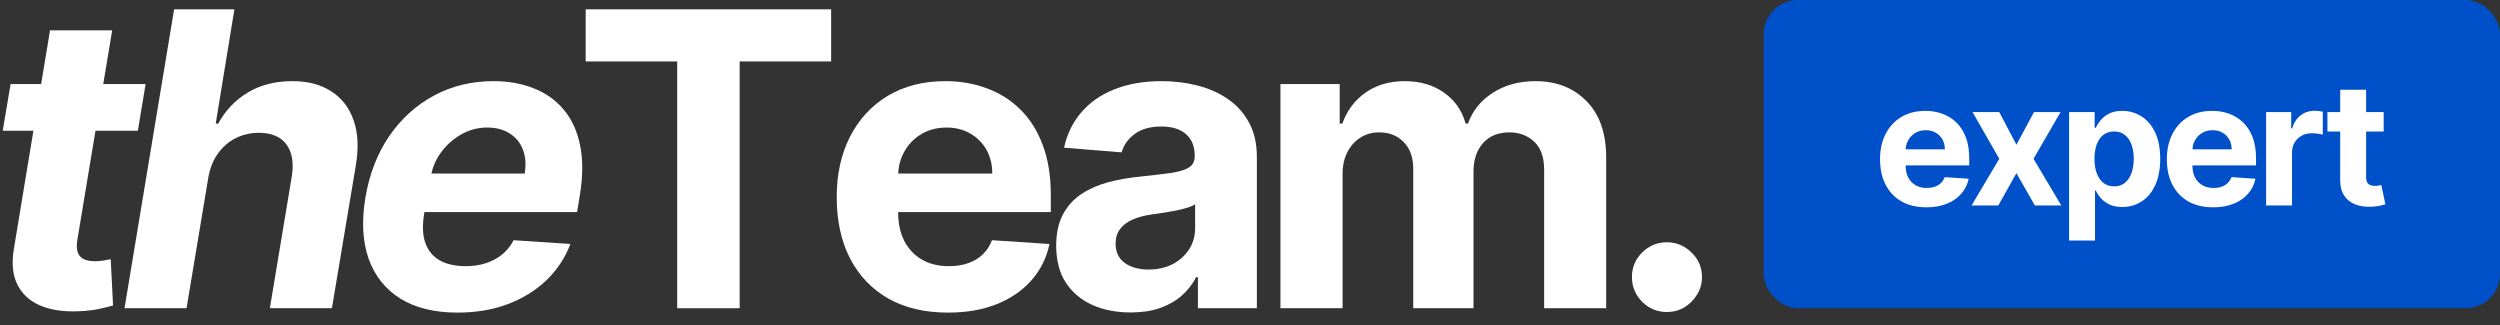 <?xml version="1.0" encoding="UTF-8"?> <svg xmlns="http://www.w3.org/2000/svg" width="146" height="19" viewBox="0 0 146 19" fill="none"><rect x="0" y="0" width="146" height="19" fill="#333333" stroke="none"/> <rect x="103" width="43" height="18" rx="2" fill="#0050C9"></rect> <path d="M112.501 12.107C111.94 12.107 111.457 11.993 111.052 11.766C110.649 11.536 110.339 11.212 110.121 10.793C109.904 10.371 109.795 9.873 109.795 9.298C109.795 8.737 109.904 8.244 110.121 7.82C110.339 7.397 110.646 7.066 111.041 6.83C111.439 6.593 111.905 6.474 112.44 6.474C112.8 6.474 113.135 6.532 113.445 6.648C113.758 6.762 114.03 6.934 114.262 7.163C114.496 7.393 114.679 7.682 114.809 8.03C114.939 8.375 115.004 8.78 115.004 9.244V9.66H110.398V8.722H113.58C113.58 8.505 113.533 8.312 113.438 8.143C113.343 7.975 113.212 7.844 113.044 7.749C112.878 7.652 112.685 7.604 112.465 7.604C112.235 7.604 112.032 7.657 111.854 7.763C111.679 7.868 111.542 8.009 111.442 8.186C111.343 8.361 111.292 8.557 111.29 8.772V9.663C111.29 9.933 111.339 10.166 111.439 10.363C111.541 10.559 111.684 10.711 111.869 10.818C112.053 10.924 112.272 10.977 112.525 10.977C112.694 10.977 112.847 10.954 112.987 10.906C113.127 10.859 113.246 10.788 113.346 10.693C113.445 10.598 113.521 10.482 113.573 10.345L114.972 10.438C114.901 10.774 114.756 11.067 114.535 11.318C114.318 11.567 114.036 11.761 113.69 11.901C113.347 12.038 112.95 12.107 112.501 12.107ZM116.758 6.545L117.759 8.452L118.786 6.545H120.337L118.757 9.273L120.38 12H118.835L117.759 10.114L116.701 12H115.139L116.758 9.273L115.195 6.545H116.758ZM120.836 14.046V6.545H122.327V7.462H122.395C122.461 7.315 122.557 7.166 122.683 7.014C122.81 6.86 122.976 6.732 123.18 6.631C123.386 6.527 123.641 6.474 123.947 6.474C124.344 6.474 124.711 6.579 125.048 6.787C125.384 6.993 125.652 7.304 125.854 7.721C126.055 8.135 126.156 8.655 126.156 9.28C126.156 9.888 126.057 10.402 125.861 10.821C125.667 11.238 125.401 11.554 125.065 11.769C124.732 11.982 124.357 12.089 123.943 12.089C123.65 12.089 123.4 12.04 123.194 11.943C122.99 11.846 122.823 11.724 122.693 11.577C122.563 11.428 122.464 11.278 122.395 11.126H122.349V14.046H120.836ZM122.317 9.273C122.317 9.597 122.362 9.88 122.452 10.121C122.542 10.363 122.672 10.551 122.842 10.686C123.013 10.819 123.22 10.885 123.464 10.885C123.71 10.885 123.918 10.818 124.089 10.682C124.259 10.545 124.388 10.356 124.476 10.114C124.566 9.87 124.611 9.59 124.611 9.273C124.611 8.958 124.567 8.681 124.479 8.442C124.392 8.203 124.263 8.016 124.092 7.881C123.922 7.746 123.712 7.678 123.464 7.678C123.218 7.678 123.009 7.743 122.839 7.874C122.671 8.004 122.542 8.188 122.452 8.428C122.362 8.667 122.317 8.948 122.317 9.273ZM129.25 12.107C128.689 12.107 128.206 11.993 127.801 11.766C127.399 11.536 127.088 11.212 126.871 10.793C126.653 10.371 126.544 9.873 126.544 9.298C126.544 8.737 126.653 8.244 126.871 7.82C127.088 7.397 127.395 7.066 127.79 6.83C128.188 6.593 128.654 6.474 129.189 6.474C129.549 6.474 129.884 6.532 130.194 6.648C130.507 6.762 130.779 6.934 131.011 7.163C131.246 7.393 131.428 7.682 131.558 8.03C131.688 8.375 131.753 8.78 131.753 9.244V9.66H127.148V8.722H130.329C130.329 8.505 130.282 8.312 130.187 8.143C130.093 7.975 129.961 7.844 129.793 7.749C129.627 7.652 129.434 7.604 129.214 7.604C128.985 7.604 128.781 7.657 128.604 7.763C128.428 7.868 128.291 8.009 128.192 8.186C128.092 8.361 128.041 8.557 128.039 8.772V9.663C128.039 9.933 128.089 10.166 128.188 10.363C128.29 10.559 128.433 10.711 128.618 10.818C128.802 10.924 129.021 10.977 129.275 10.977C129.443 10.977 129.597 10.954 129.736 10.906C129.876 10.859 129.996 10.788 130.095 10.693C130.194 10.598 130.27 10.482 130.322 10.345L131.721 10.438C131.65 10.774 131.505 11.067 131.285 11.318C131.067 11.567 130.785 11.761 130.439 11.901C130.096 12.038 129.7 12.107 129.25 12.107ZM132.341 12V6.545H133.807V7.497H133.864C133.963 7.159 134.13 6.903 134.365 6.73C134.599 6.555 134.869 6.467 135.174 6.467C135.25 6.467 135.332 6.472 135.419 6.482C135.507 6.491 135.584 6.504 135.65 6.521V7.863C135.579 7.842 135.481 7.823 135.356 7.806C135.23 7.79 135.115 7.781 135.011 7.781C134.789 7.781 134.59 7.83 134.414 7.927C134.242 8.022 134.104 8.154 134.003 8.325C133.903 8.495 133.853 8.692 133.853 8.914V12H132.341ZM139.207 6.545V7.682H135.922V6.545H139.207ZM136.668 5.239H138.181V10.324C138.181 10.463 138.202 10.572 138.245 10.651C138.287 10.726 138.347 10.78 138.422 10.81C138.5 10.841 138.59 10.857 138.692 10.857C138.763 10.857 138.834 10.851 138.905 10.839C138.976 10.825 139.031 10.814 139.069 10.807L139.307 11.932C139.231 11.956 139.124 11.983 138.987 12.014C138.85 12.047 138.683 12.068 138.486 12.075C138.122 12.089 137.802 12.04 137.527 11.929C137.255 11.818 137.043 11.645 136.892 11.411C136.74 11.176 136.666 10.88 136.668 10.523V5.239Z" fill="white"></path> <path d="M8.503 4.909L8.051 7.636H0.159L0.619 4.909H8.503ZM2.921 1.773H6.551L4.523 13.977C4.466 14.312 4.475 14.574 4.548 14.761C4.622 14.943 4.744 15.071 4.915 15.145C5.091 15.219 5.301 15.256 5.546 15.256C5.716 15.256 5.889 15.241 6.065 15.213C6.242 15.179 6.375 15.153 6.466 15.136L6.602 17.838C6.398 17.901 6.122 17.969 5.776 18.043C5.435 18.116 5.031 18.162 4.565 18.179C3.679 18.213 2.929 18.096 2.315 17.829C1.702 17.557 1.261 17.139 0.994 16.577C0.727 16.014 0.671 15.307 0.824 14.454L2.921 1.773Z" fill="white"></path> <path d="M12.155 10.432L10.894 18H7.272L10.169 0.545H13.689L12.598 7.219H12.743C13.164 6.446 13.741 5.841 14.473 5.403C15.206 4.96 16.073 4.739 17.073 4.739C17.982 4.739 18.741 4.937 19.348 5.335C19.962 5.727 20.397 6.293 20.652 7.031C20.908 7.764 20.951 8.642 20.78 9.665L19.383 18H15.76L17.039 10.312C17.169 9.506 17.064 8.878 16.723 8.429C16.388 7.98 15.854 7.756 15.121 7.756C14.627 7.756 14.172 7.861 13.758 8.071C13.343 8.281 12.993 8.588 12.709 8.991C12.431 9.389 12.246 9.869 12.155 10.432Z" fill="white"></path> <path d="M26.715 18.256C25.374 18.256 24.263 17.983 23.382 17.438C22.502 16.886 21.882 16.108 21.524 15.102C21.172 14.091 21.112 12.895 21.345 11.514C21.573 10.168 22.03 8.986 22.717 7.969C23.411 6.952 24.28 6.159 25.325 5.591C26.371 5.023 27.536 4.739 28.82 4.739C29.683 4.739 30.465 4.878 31.163 5.156C31.868 5.429 32.453 5.844 32.919 6.401C33.385 6.952 33.703 7.642 33.874 8.472C34.05 9.301 34.047 10.273 33.865 11.386L33.703 12.383H22.658L23.007 10.133H30.643C30.729 9.611 30.695 9.148 30.541 8.744C30.388 8.341 30.132 8.026 29.774 7.798C29.416 7.565 28.976 7.449 28.453 7.449C27.919 7.449 27.419 7.58 26.953 7.841C26.487 8.102 26.095 8.446 25.777 8.872C25.465 9.293 25.263 9.75 25.172 10.244L24.771 12.477C24.658 13.165 24.68 13.736 24.84 14.19C25.004 14.645 25.288 14.986 25.692 15.213C26.095 15.435 26.607 15.545 27.226 15.545C27.629 15.545 28.007 15.489 28.359 15.375C28.717 15.261 29.036 15.094 29.314 14.872C29.592 14.645 29.82 14.364 29.996 14.028L33.311 14.25C33.004 15.057 32.538 15.761 31.913 16.364C31.288 16.96 30.536 17.426 29.655 17.761C28.78 18.091 27.8 18.256 26.715 18.256Z" fill="white"></path> <path d="M34.204 3.588V0.545H48.539V3.588H43.196V18H39.548V3.588H34.204Z" fill="white"></path> <path d="M55.358 18.256C54.011 18.256 52.852 17.983 51.881 17.438C50.915 16.886 50.17 16.108 49.648 15.102C49.125 14.091 48.864 12.895 48.864 11.514C48.864 10.168 49.125 8.986 49.648 7.969C50.17 6.952 50.906 6.159 51.855 5.591C52.81 5.023 53.929 4.739 55.213 4.739C56.077 4.739 56.881 4.878 57.625 5.156C58.375 5.429 59.028 5.841 59.585 6.392C60.148 6.943 60.585 7.636 60.898 8.472C61.21 9.301 61.367 10.273 61.367 11.386V12.383H50.312V10.133H57.949C57.949 9.611 57.835 9.148 57.608 8.744C57.381 8.341 57.065 8.026 56.662 7.798C56.264 7.565 55.801 7.449 55.273 7.449C54.722 7.449 54.233 7.577 53.807 7.832C53.386 8.082 53.057 8.42 52.818 8.847C52.58 9.267 52.457 9.736 52.452 10.253V12.392C52.452 13.04 52.571 13.599 52.81 14.071C53.054 14.543 53.398 14.906 53.841 15.162C54.284 15.418 54.81 15.545 55.418 15.545C55.821 15.545 56.19 15.489 56.526 15.375C56.861 15.261 57.148 15.091 57.386 14.864C57.625 14.636 57.807 14.358 57.932 14.028L61.29 14.25C61.119 15.057 60.77 15.761 60.242 16.364C59.719 16.96 59.043 17.426 58.213 17.761C57.389 18.091 56.438 18.256 55.358 18.256Z" fill="white"></path> <path d="M66.029 18.247C65.194 18.247 64.449 18.102 63.796 17.812C63.142 17.517 62.625 17.082 62.245 16.509C61.87 15.929 61.682 15.207 61.682 14.344C61.682 13.616 61.816 13.006 62.083 12.511C62.35 12.017 62.713 11.619 63.174 11.318C63.634 11.017 64.157 10.79 64.742 10.636C65.333 10.483 65.952 10.375 66.6 10.312C67.361 10.233 67.975 10.159 68.441 10.091C68.907 10.017 69.245 9.909 69.455 9.767C69.665 9.625 69.77 9.415 69.77 9.136V9.085C69.77 8.545 69.6 8.128 69.259 7.832C68.924 7.537 68.446 7.389 67.827 7.389C67.174 7.389 66.654 7.534 66.267 7.824C65.881 8.108 65.625 8.466 65.5 8.898L62.142 8.625C62.313 7.83 62.648 7.142 63.148 6.562C63.648 5.977 64.293 5.528 65.083 5.216C65.878 4.898 66.799 4.739 67.844 4.739C68.571 4.739 69.267 4.824 69.932 4.994C70.603 5.165 71.196 5.429 71.713 5.787C72.236 6.145 72.648 6.605 72.949 7.168C73.25 7.724 73.401 8.392 73.401 9.17V18H69.958V16.185H69.856C69.645 16.594 69.364 16.954 69.012 17.267C68.659 17.574 68.236 17.815 67.742 17.991C67.248 18.162 66.677 18.247 66.029 18.247ZM67.069 15.741C67.603 15.741 68.074 15.636 68.483 15.426C68.892 15.21 69.213 14.92 69.446 14.557C69.679 14.193 69.796 13.781 69.796 13.321V11.932C69.682 12.006 69.526 12.074 69.327 12.136C69.134 12.193 68.915 12.247 68.671 12.298C68.427 12.344 68.182 12.386 67.938 12.426C67.694 12.46 67.472 12.491 67.273 12.52C66.847 12.582 66.475 12.682 66.157 12.818C65.838 12.954 65.591 13.139 65.415 13.372C65.239 13.599 65.151 13.883 65.151 14.224C65.151 14.719 65.33 15.097 65.688 15.358C66.052 15.614 66.512 15.741 67.069 15.741Z" fill="white"></path> <path d="M74.778 18V4.909H78.238V7.219H78.391C78.664 6.452 79.119 5.847 79.755 5.403C80.391 4.96 81.153 4.739 82.039 4.739C82.937 4.739 83.701 4.963 84.332 5.412C84.962 5.855 85.383 6.457 85.593 7.219H85.729C85.996 6.469 86.479 5.869 87.178 5.42C87.883 4.966 88.715 4.739 89.675 4.739C90.897 4.739 91.888 5.128 92.65 5.906C93.417 6.679 93.8 7.776 93.8 9.196V18H90.178V9.912C90.178 9.185 89.985 8.639 89.599 8.276C89.212 7.912 88.729 7.73 88.15 7.73C87.491 7.73 86.977 7.94 86.607 8.361C86.238 8.776 86.053 9.324 86.053 10.006V18H82.533V9.835C82.533 9.193 82.349 8.682 81.979 8.301C81.616 7.92 81.136 7.73 80.539 7.73C80.136 7.73 79.772 7.832 79.448 8.037C79.13 8.236 78.877 8.517 78.69 8.881C78.502 9.239 78.408 9.659 78.408 10.142V18H74.778Z" fill="white"></path> <path d="M97.35 18.221C96.788 18.221 96.305 18.023 95.902 17.625C95.504 17.221 95.305 16.739 95.305 16.176C95.305 15.619 95.504 15.142 95.902 14.744C96.305 14.347 96.788 14.148 97.35 14.148C97.896 14.148 98.373 14.347 98.782 14.744C99.191 15.142 99.396 15.619 99.396 16.176C99.396 16.551 99.299 16.895 99.106 17.207C98.919 17.514 98.671 17.761 98.365 17.949C98.058 18.131 97.72 18.221 97.35 18.221Z" fill="white"></path> </svg> 